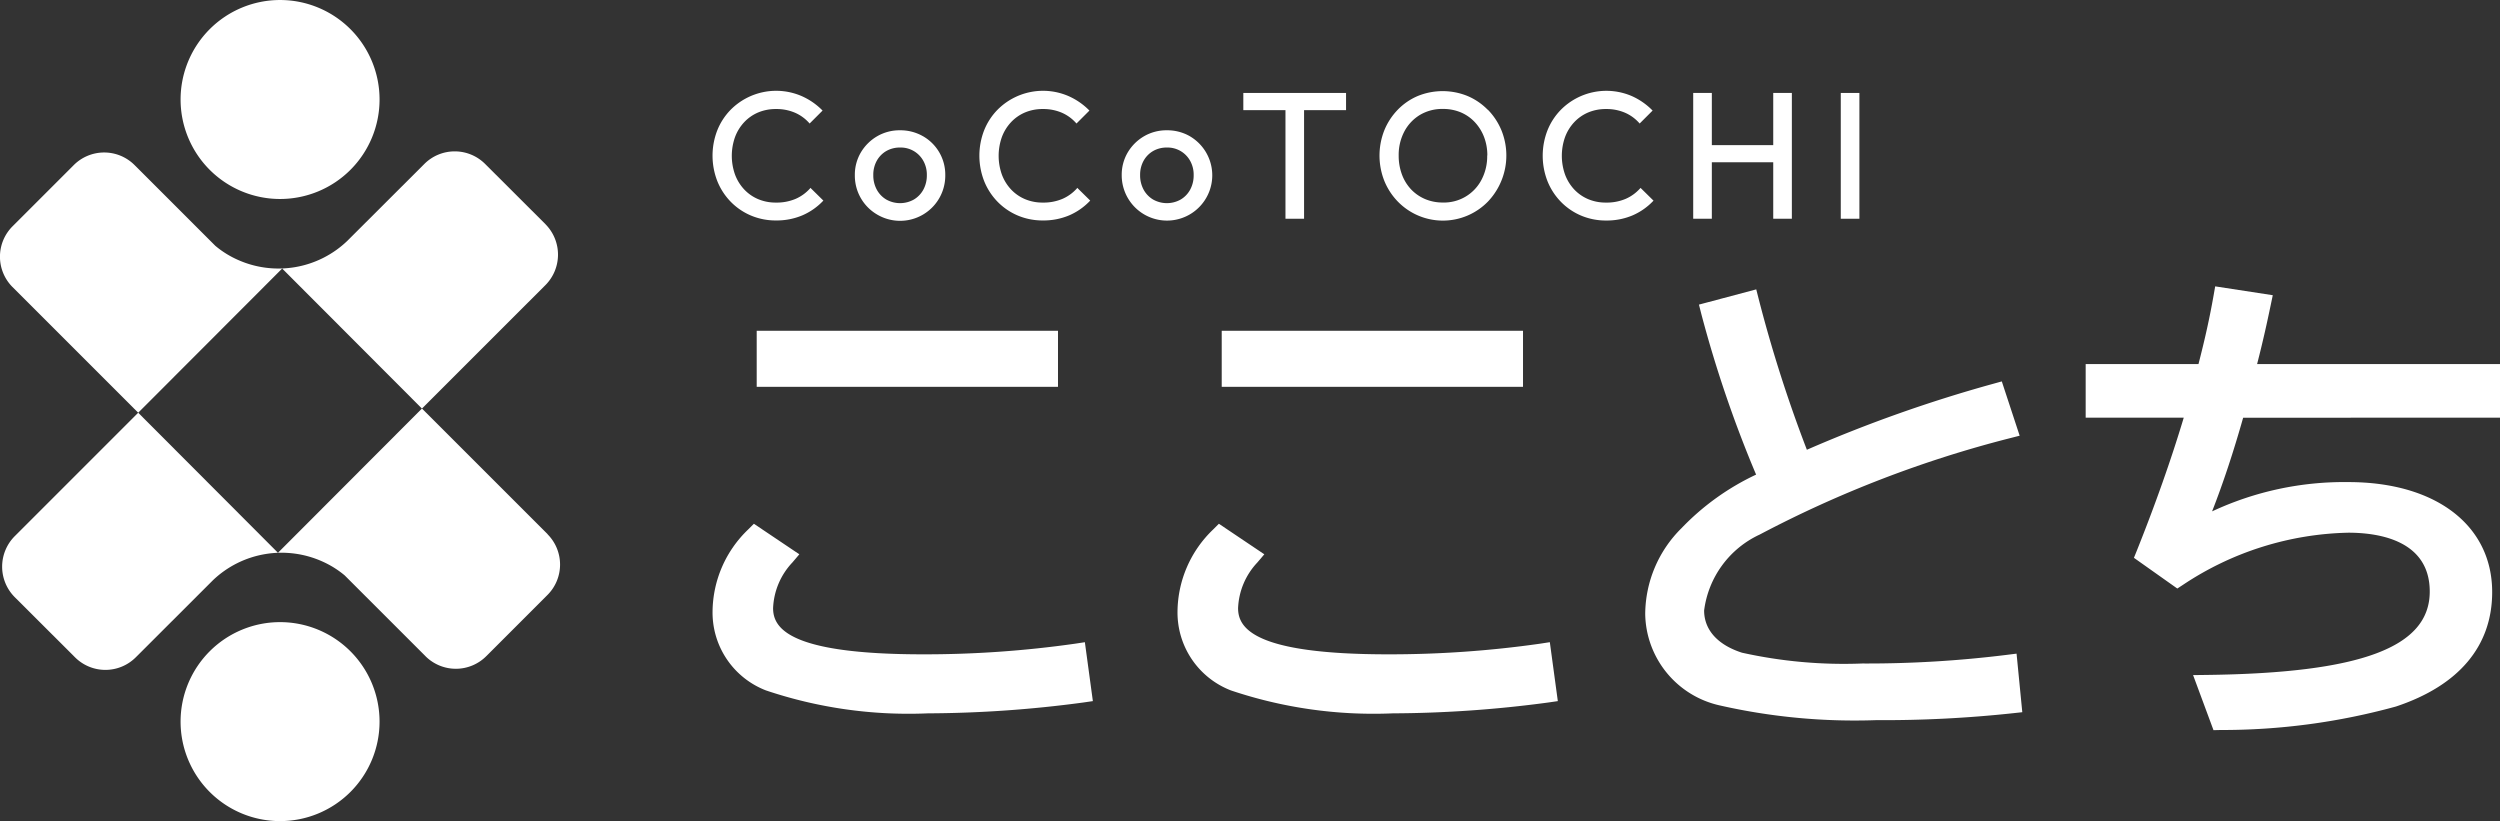 <svg xmlns="http://www.w3.org/2000/svg" width="87.25" height="28.661" viewBox="0 0 87.25 28.661">
  <rect x="0" y="0" width="87.25" height="28.661" fill="#333333" stroke="none"/>
  <g id="グループ_5275" data-name="グループ 5275" transform="translate(-416.735 -412.395)">
    <g id="グループ_5274" data-name="グループ 5274" transform="translate(441.606 415.564)">
      <path id="パス_526" data-name="パス 526" d="M282.028,37.332a1.448,1.448,0,0,1-.494.356,1.688,1.688,0,0,1-.691.131,1.563,1.563,0,0,1-.617-.119,1.437,1.437,0,0,1-.488-.338,1.55,1.55,0,0,1-.321-.519,1.958,1.958,0,0,1,0-1.312,1.55,1.55,0,0,1,.321-.519,1.435,1.435,0,0,1,.488-.339,1.575,1.575,0,0,1,.617-.119,1.636,1.636,0,0,1,.664.128,1.419,1.419,0,0,1,.491.353l.022.025.452-.452-.022-.022a2.345,2.345,0,0,0-.7-.48,2.237,2.237,0,0,0-2.489.477,2.177,2.177,0,0,0-.465.718,2.444,2.444,0,0,0,0,1.763,2.208,2.208,0,0,0,.465.721,2.164,2.164,0,0,0,.706.484,2.214,2.214,0,0,0,.879.174,2.3,2.3,0,0,0,.92-.178,2.189,2.189,0,0,0,.712-.493l.022-.022-.452-.445Z" transform="translate(-278.635 -33.918)" fill="#fff"/>
      <path id="パス_527" data-name="パス 527" d="M334.019,48.766a1.581,1.581,0,0,0-.8-.206,1.557,1.557,0,0,0-.8.21,1.593,1.593,0,0,0-.566.563,1.53,1.53,0,0,0-.21.792,1.569,1.569,0,0,0,.776,1.374,1.576,1.576,0,0,0,2.38-1.374,1.542,1.542,0,0,0-.779-1.359m.136,1.359a1.042,1.042,0,0,1-.121.505.905.905,0,0,1-.331.346.982.982,0,0,1-.965,0,.9.9,0,0,1-.331-.346,1.042,1.042,0,0,1-.121-.505,1.006,1.006,0,0,1,.121-.5.89.89,0,0,1,.331-.34.942.942,0,0,1,.483-.123.9.9,0,0,1,.811.464.988.988,0,0,1,.123.495" transform="translate(-326.68 -47.182)" fill="#fff"/>
      <path id="パス_528" data-name="パス 528" d="M381.51,37.332a1.448,1.448,0,0,1-.494.356,1.688,1.688,0,0,1-.691.131,1.562,1.562,0,0,1-.617-.119,1.434,1.434,0,0,1-.488-.338,1.547,1.547,0,0,1-.321-.519,1.958,1.958,0,0,1,0-1.312,1.546,1.546,0,0,1,.321-.519,1.433,1.433,0,0,1,.488-.339,1.574,1.574,0,0,1,.617-.119,1.637,1.637,0,0,1,.664.128,1.422,1.422,0,0,1,.491.353l.022.025.452-.452-.022-.022a2.348,2.348,0,0,0-.7-.48,2.237,2.237,0,0,0-2.489.477,2.175,2.175,0,0,0-.465.718,2.443,2.443,0,0,0,0,1.763,2.212,2.212,0,0,0,.465.721,2.161,2.161,0,0,0,.706.484,2.213,2.213,0,0,0,.879.174,2.3,2.3,0,0,0,.92-.178,2.185,2.185,0,0,0,.712-.493l.022-.022-.452-.445Z" transform="translate(-368.804 -33.918)" fill="#fff"/>
      <path id="パス_529" data-name="パス 529" d="M433.5,48.766a1.581,1.581,0,0,0-.8-.206,1.557,1.557,0,0,0-.8.21,1.6,1.6,0,0,0-.566.563,1.532,1.532,0,0,0-.21.792,1.58,1.58,0,1,0,2.375-1.359m.136,1.359a1.042,1.042,0,0,1-.121.505.9.9,0,0,1-.331.346.982.982,0,0,1-.965,0,.9.9,0,0,1-.331-.346,1.04,1.04,0,0,1-.121-.505,1.006,1.006,0,0,1,.121-.5.889.889,0,0,1,.331-.34.941.941,0,0,1,.483-.123.9.9,0,0,1,.811.464.989.989,0,0,1,.123.495" transform="translate(-416.847 -47.182)" fill="#fff"/>
      <path id="パス_530" data-name="パス 530" d="M476.47,35.236h1.471v3.79h.649v-3.79h1.465v-.6H476.47Z" transform="translate(-457.949 -34.561)" fill="#fff"/>
      <path id="パス_531" data-name="パス 531" d="M530.992,34.622a2.171,2.171,0,0,0-.705-.481,2.3,2.3,0,0,0-1.739,0,2.137,2.137,0,0,0-.7.481,2.254,2.254,0,0,0-.467.718,2.4,2.4,0,0,0,0,1.76,2.253,2.253,0,0,0,.471.724,2.194,2.194,0,0,0,3.147,0,2.336,2.336,0,0,0,.471-2.484,2.262,2.262,0,0,0-.475-.721m-.023,1.6a1.753,1.753,0,0,1-.2.848,1.475,1.475,0,0,1-1.35.791,1.565,1.565,0,0,1-.62-.122,1.462,1.462,0,0,1-.488-.339,1.531,1.531,0,0,1-.318-.519,1.874,1.874,0,0,1-.113-.659,1.753,1.753,0,0,1,.2-.845,1.486,1.486,0,0,1,.543-.574,1.521,1.521,0,0,1,.8-.208,1.591,1.591,0,0,1,.623.119,1.437,1.437,0,0,1,.488.339,1.591,1.591,0,0,1,.324.517,1.783,1.783,0,0,1,.116.652" transform="translate(-503.94 -33.959)" fill="#fff"/>
      <path id="パス_532" data-name="パス 532" d="M591.463,37.334a1.449,1.449,0,0,1-.494.356,1.689,1.689,0,0,1-.692.131,1.563,1.563,0,0,1-.617-.119,1.44,1.44,0,0,1-.488-.338,1.55,1.55,0,0,1-.32-.519,1.958,1.958,0,0,1,0-1.312,1.549,1.549,0,0,1,.321-.519,1.437,1.437,0,0,1,.488-.339,1.575,1.575,0,0,1,.617-.119,1.636,1.636,0,0,1,.664.128,1.419,1.419,0,0,1,.491.353l.022.025.452-.452-.022-.022a2.346,2.346,0,0,0-.695-.48,2.237,2.237,0,0,0-2.489.479,2.178,2.178,0,0,0-.465.718,2.444,2.444,0,0,0,0,1.763,2.206,2.206,0,0,0,.465.721,2.162,2.162,0,0,0,.705.484,2.215,2.215,0,0,0,.879.174,2.3,2.3,0,0,0,.92-.178,2.188,2.188,0,0,0,.712-.493l.022-.022-.452-.445Z" transform="translate(-559.102 -33.92)" fill="#fff"/>
      <path id="パス_533" data-name="パス 533" d="M646.993,36.46H644.85V34.639h-.65v4.39h.65v-1.97h2.143v1.97h.65v-4.39h-.65Z" transform="translate(-609.978 -34.564)" fill="#fff"/>
      <rect id="長方形_44" data-name="長方形 44" width="0.65" height="4.39" transform="translate(39.372 0.075)" fill="#fff"/>
      <path id="パス_534" data-name="パス 534" d="M291.288,199.443a37.151,37.151,0,0,1-5.312.372c-4.69,0-5.232-.919-5.232-1.611a2.463,2.463,0,0,1,.671-1.592l.245-.288-1.586-1.066-.2.2a4.009,4.009,0,0,0-1.243,2.87,2.913,2.913,0,0,0,1.865,2.747,15.587,15.587,0,0,0,5.647.8,41.643,41.643,0,0,0,5.43-.379l.331-.048-.279-2.056Z" transform="translate(-278.634 -180.148)" fill="#fff"/>
      <rect id="長方形_45" data-name="長方形 45" width="10.515" height="1.956" transform="translate(1.538 8.375)" fill="#fff"/>
      <path id="パス_535" data-name="パス 535" d="M464.642,199.443a37.155,37.155,0,0,1-5.312.372c-4.69,0-5.232-.919-5.232-1.611a2.464,2.464,0,0,1,.671-1.592l.245-.288-1.586-1.066-.2.2a4.009,4.009,0,0,0-1.244,2.87,2.913,2.913,0,0,0,1.865,2.747,15.587,15.587,0,0,0,5.647.8,41.646,41.646,0,0,0,5.43-.379l.331-.048-.279-2.057Z" transform="translate(-435.76 -180.148)" fill="#fff"/>
      <rect id="長方形_46" data-name="長方形 46" width="10.515" height="1.956" transform="translate(17.767 8.375)" fill="#fff"/>
      <path id="パス_536" data-name="パス 536" d="M638.869,120.649a39.424,39.424,0,0,1-5.031.3,16.38,16.38,0,0,1-4.2-.377c-.852-.274-1.321-.8-1.321-1.473a3.393,3.393,0,0,1,1.94-2.65,39.682,39.682,0,0,1,8.724-3.361l.348-.089-.623-1.895-.31.086a48.732,48.732,0,0,0-6.493,2.3,47.855,47.855,0,0,1-1.683-5.268l-.084-.33-2,.532.082.323a41.918,41.918,0,0,0,1.913,5.61,8.746,8.746,0,0,0-2.6,1.866,4.246,4.246,0,0,0-1.27,3,3.322,3.322,0,0,0,2.61,3.191,21.268,21.268,0,0,0,5.449.512,42.245,42.245,0,0,0,4.769-.241l.332-.036-.2-2.044Z" transform="translate(-593.714 -100.962)" fill="#fff"/>
      <path id="パス_537" data-name="パス 537" d="M804.953,111.332v-1.87h-8.477c.215-.838.348-1.452.474-2.054l.073-.349-2.01-.309-.057.325c-.136.77-.287,1.457-.526,2.387h-3.937v1.87h3.423c-.437,1.457-.988,3.017-1.639,4.645l-.1.247,1.514,1.072.192-.125a10.8,10.8,0,0,1,5.778-1.824c1.061,0,2.84.267,2.84,2.055,0,1.946-2.4,2.843-7.781,2.909l-.478.006.712,1.922.241-.006a22.82,22.82,0,0,0,6.128-.82c2.2-.732,3.357-2.113,3.357-3.993,0-2.332-1.97-3.839-5.018-3.839a10.882,10.882,0,0,0-4.757,1.022c.383-.976.74-2.055,1.084-3.268Z" transform="translate(-742.574 -99.925)" fill="#fff"/>
    </g>
    <path id="パス_538" data-name="パス 538" d="M73.251,237.9a3.472,3.472,0,1,1,0-4.911,3.472,3.472,0,0,1,0,4.911" transform="translate(355.713 202.135)" fill="#fff"/>
    <path id="パス_539" data-name="パス 539" d="M68.345,1.017a3.472,3.472,0,1,1,0,4.911,3.472,3.472,0,0,1,0-4.911" transform="translate(355.71 412.395)" fill="#fff"/>
    <path id="パス_540" data-name="パス 540" d="M19.845,156.687,15.457,152.3l-5.025,5.034-4.878-4.888-4.308,4.308a1.507,1.507,0,0,0-.007,2.122l2.115,2.111a1.5,1.5,0,0,0,2.118-.007l2.664-2.661.029-.029A3.47,3.47,0,0,1,12,157.646a3.3,3.3,0,0,1,.761.478l2.824,2.824a1.5,1.5,0,0,0,2.12-.009l2.129-2.129a1.5,1.5,0,0,0,.007-2.122" transform="translate(416.004 274.353)" fill="#fff"/>
    <path id="パス_541" data-name="パス 541" d="M19.041,58.956l-2.115-2.111a1.5,1.5,0,0,0-2.118.007l-2.665,2.66-.029.029a3.47,3.47,0,0,1-3.839.644,3.3,3.3,0,0,1-.76-.478L4.691,56.884a1.5,1.5,0,0,0-2.12.009L.442,59.022a1.5,1.5,0,0,0-.007,2.122l4.388,4.388L9.848,60.5l4.878,4.887,4.308-4.307a1.507,1.507,0,0,0,.007-2.122" transform="translate(416.735 361.267)" fill="#fff"/>
  </g>
</svg>
